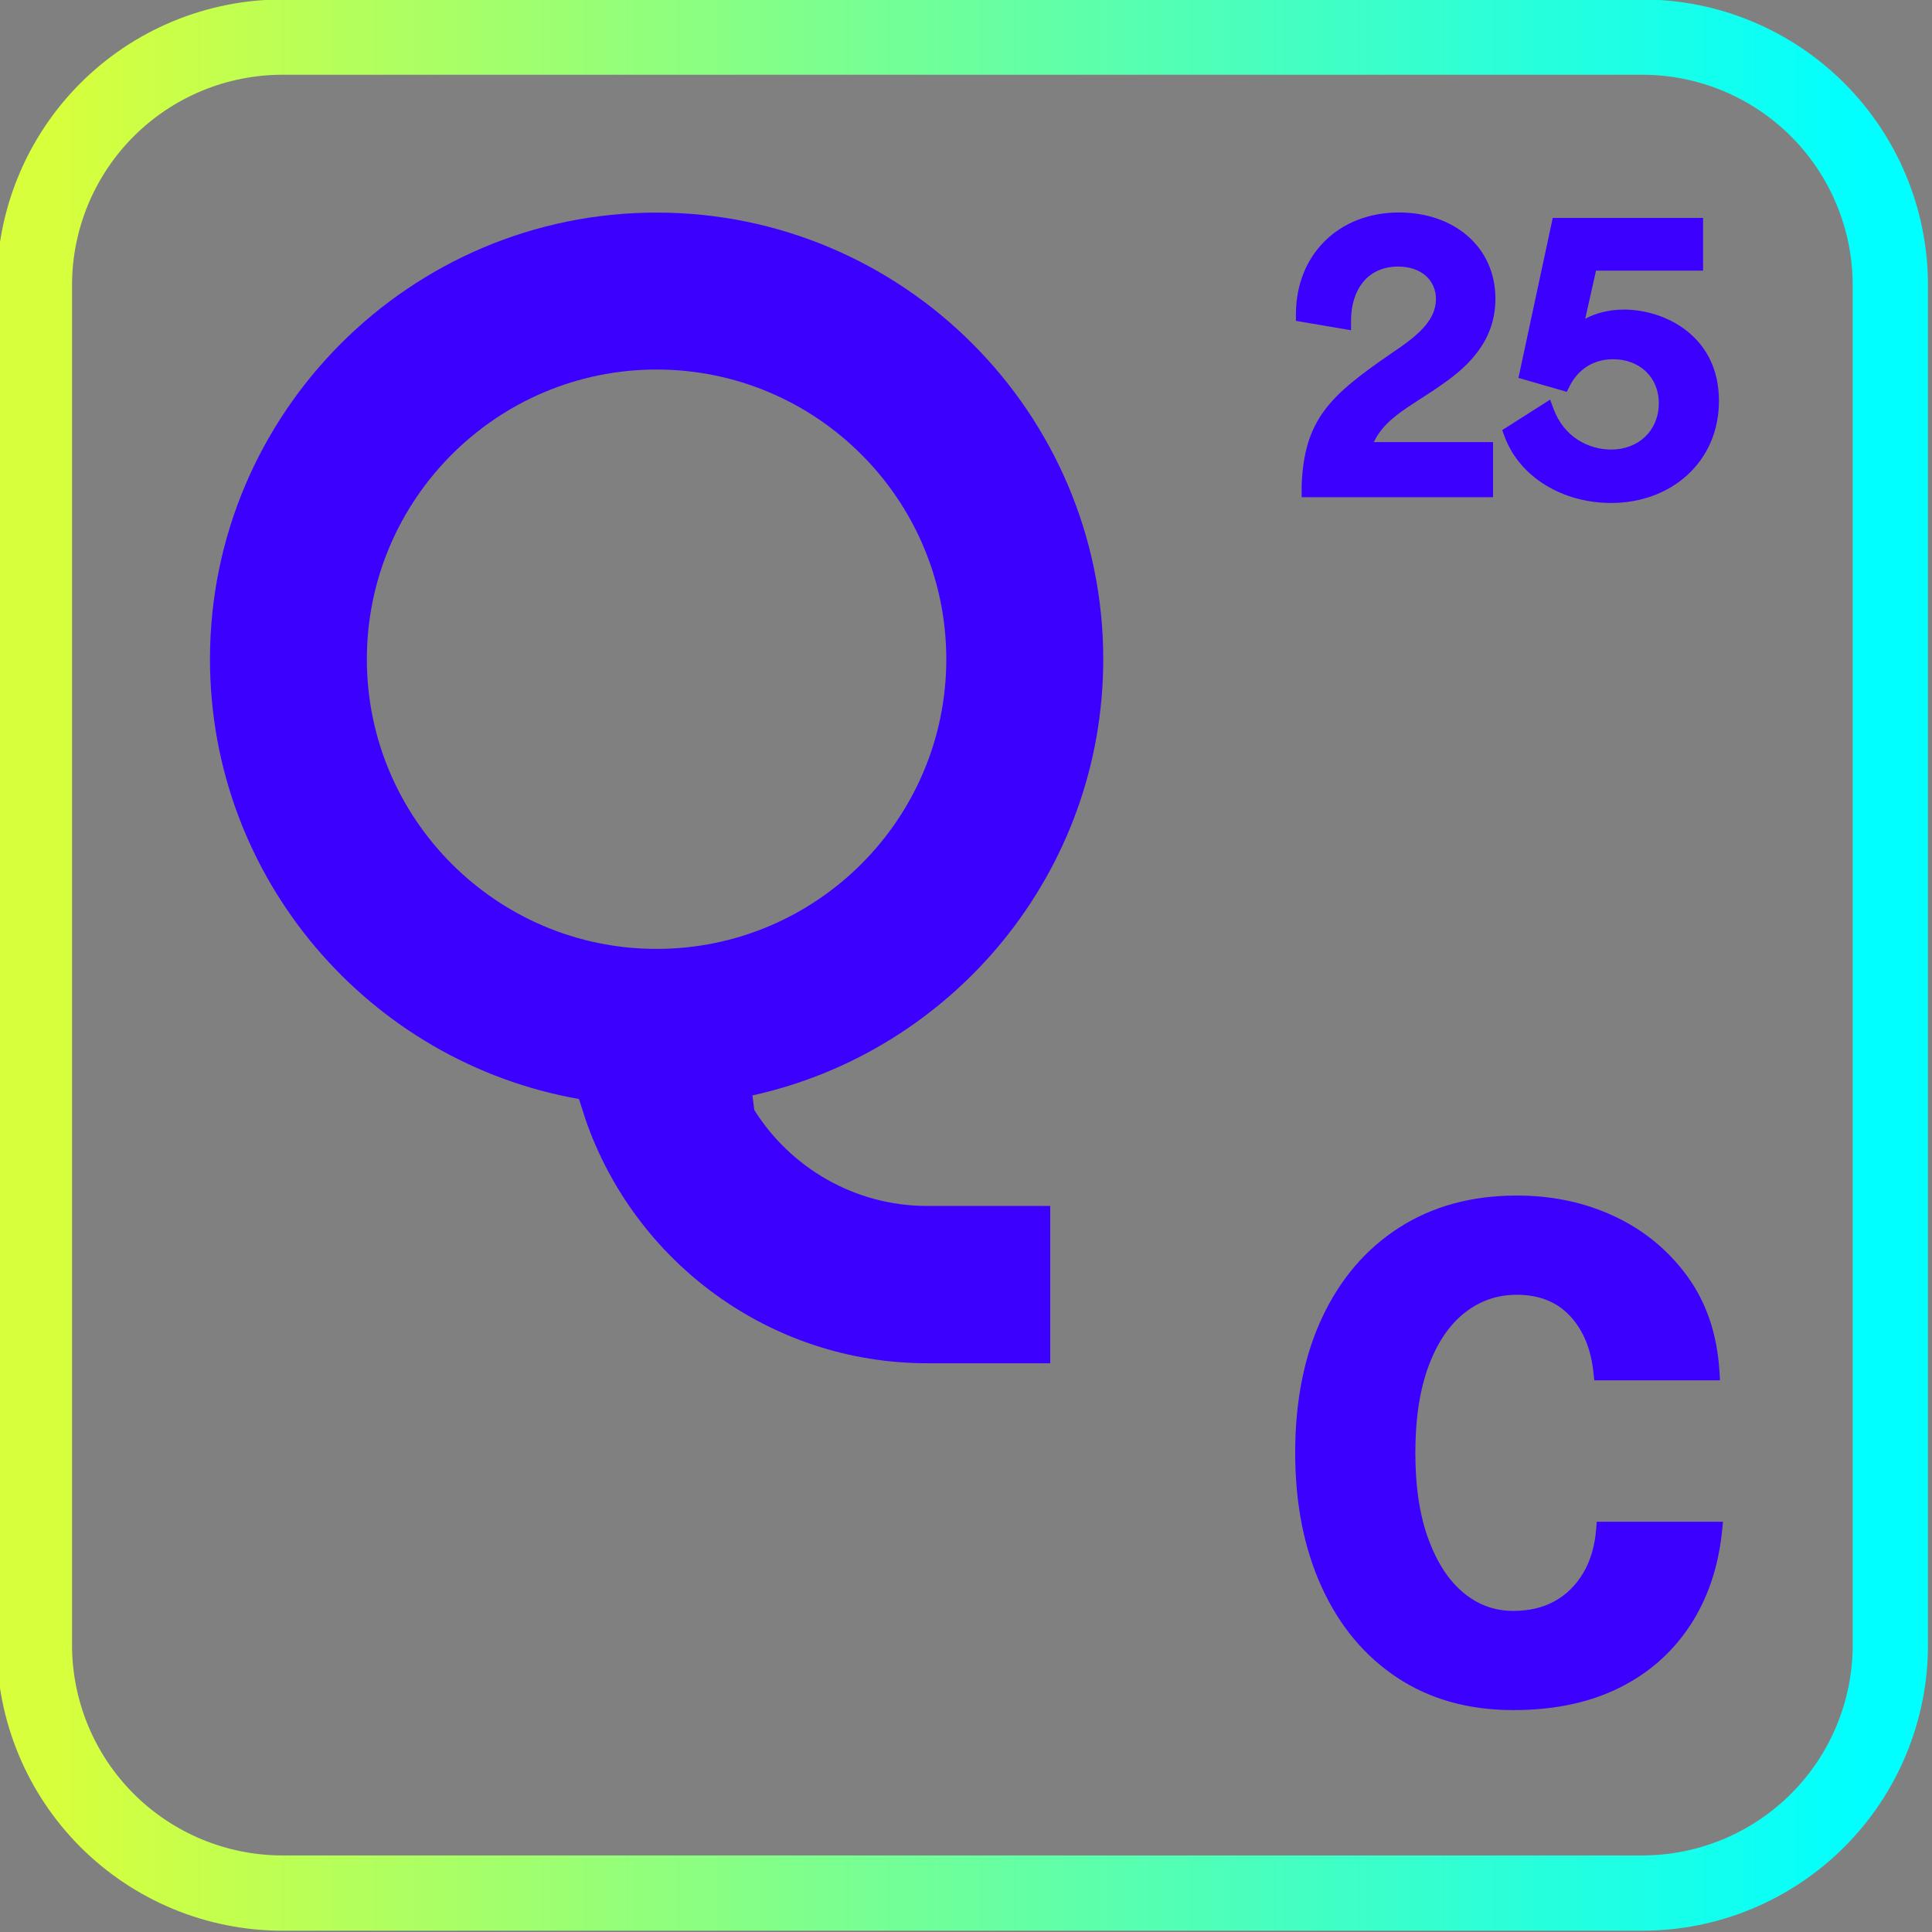 <?xml version="1.0" encoding="UTF-8" standalone="no"?>
<!DOCTYPE svg PUBLIC "-//W3C//DTD SVG 1.1//EN" "http://www.w3.org/Graphics/SVG/1.1/DTD/svg11.dtd">
<svg width="100%" height="100%" viewBox="0 0 2000 2000" version="1.1" xmlns="http://www.w3.org/2000/svg" xmlns:xlink="http://www.w3.org/1999/xlink" xml:space="preserve" xmlns:serif="http://www.serif.com/" style="fill-rule:evenodd;clip-rule:evenodd;stroke-linejoin:round;stroke-miterlimit:2;">
    <rect x="0" y="0" width="2000" height="2000" fill="#808080" stroke="none"/>
    <g transform="matrix(1,0,0,1,-15463,-955)">
        <g id="ArtBoard2" transform="matrix(0.925,0,0,0.925,1156.9,71.26)">
            <rect x="15463.4" y="955.231" width="2161.79" height="2161.79" style="fill:none;"/>
            <clipPath id="_clip1">
                <rect x="15463.4" y="955.231" width="2161.79" height="2161.79"/>
            </clipPath>
            <g clip-path="url(#_clip1)">
                <g id="Classic">
                    <g transform="matrix(1.986,0,0,1.986,10891.7,-968.099)">
                        <path d="M3228.72,968.228C3271.42,968.228 3312.38,985.192 3342.57,1015.39C3372.77,1045.59 3389.73,1086.54 3389.73,1129.25L3389.73,1895.48C3389.73,1938.19 3372.77,1979.14 3342.57,2009.34C3312.38,2039.54 3271.42,2056.5 3228.72,2056.5L2462.48,2056.5C2419.77,2056.5 2378.82,2039.54 2348.62,2009.34C2318.42,1979.14 2301.46,1938.19 2301.46,1895.48L2301.46,1129.25C2301.46,1086.54 2318.42,1045.59 2348.62,1015.39C2378.82,985.192 2419.77,968.228 2462.48,968.228L3228.72,968.228ZM3228.72,1010.65L2462.48,1010.65C2431.02,1010.65 2400.86,1023.15 2378.62,1045.39C2356.38,1067.63 2343.89,1097.79 2343.89,1129.25L2343.89,1895.48C2343.89,1926.94 2356.38,1957.1 2378.62,1979.34C2400.86,2001.58 2431.02,2014.08 2462.48,2014.08L3228.72,2014.08C3260.17,2014.08 3290.33,2001.58 3312.57,1979.34C3334.81,1957.1 3347.31,1926.94 3347.31,1895.48L3347.31,1129.25C3347.31,1097.79 3334.81,1067.63 3312.57,1045.39C3290.33,1023.15 3260.17,1010.65 3228.72,1010.65Z" style="fill:url(#_Linear2);"/>
                    </g>
                    <g transform="matrix(0.751,0,0,0.751,15399.4,-6987.01)">
                        <path d="M2451.05,11050.7C2467.28,11042.1 2487.23,11037.1 2508.74,11037.1C2569.76,11037.1 2650.33,11076.4 2650.33,11173.1C2650.33,11264 2579.37,11325.3 2489.59,11325.3C2418.56,11325.3 2353.33,11287.8 2330.55,11225.5L2327.37,11216.7L2398.72,11171.3L2403.68,11184.7C2419.36,11227.3 2456.05,11245.7 2490.09,11245.7C2529,11245.7 2560.66,11218.6 2560.66,11176.6C2560.66,11137.1 2531.27,11111.1 2492.61,11111.1C2460.89,11111.1 2439.17,11128.5 2427.87,11151.1L2423.56,11159.7L2351.53,11138.9L2402.62,10900.5L2626.64,10900.5L2626.64,10979.1L2467.14,10979.1C2461.86,11002.9 2456.4,11026.8 2451.05,11050.7ZM2028.5,11297.6C2032.72,11200.1 2071.42,11164.8 2161.06,11103.1L2161.11,11103C2178.73,11091.2 2196.17,11079.1 2209.14,11065.1C2220.65,11052.6 2228.56,11038.6 2228.56,11021.4C2228.56,10993.3 2206.81,10973 2172.1,10973C2127.49,10973 2102.03,11006.5 2102.03,11054.2L2102.03,11067.9L2019.92,11053.9L2019.92,11044.1C2019.92,10955.8 2083.09,10892.4 2173.61,10892.4C2255.65,10892.4 2317.22,10943.8 2317.22,11020.9C2317.22,11081.1 2279.98,11119.6 2238.23,11148.3C2214.21,11165.6 2189.93,11178.9 2169.91,11194.6C2155.67,11205.8 2143.66,11218.2 2136.08,11234.6L2313.69,11234.6L2313.69,11316.7L2028.49,11316.7L2028.49,11297.9L2028.5,11297.6Z" style="fill:rgb(60,0,255);"/>
                    </g>
                    <g transform="matrix(2.681,0,0,2.681,11479.3,-1005.47)">
                        <path d="M2118.72,1445.24C2100.04,1445.24 2083.89,1440.7 2070.27,1431.69C2056.66,1422.69 2046.12,1410.06 2038.7,1393.77C2031.38,1377.7 2027.69,1359.04 2027.69,1337.8C2027.69,1316.11 2031.47,1297.3 2038.96,1281.33C2046.55,1265.16 2057.3,1252.65 2071.18,1243.78C2085.05,1234.92 2101.38,1230.45 2120.21,1230.45C2135.04,1230.45 2148.61,1233.34 2160.9,1239.1C2173.29,1244.9 2183.46,1253.27 2191.41,1264.19C2199.37,1275.14 2203.86,1288.38 2204.8,1303.94L2205.02,1307.58L2152.54,1307.58L2152.22,1304.5C2151.19,1294.53 2147.91,1286.53 2142.25,1280.54C2136.73,1274.71 2129.33,1271.87 2120.11,1271.87C2112.16,1271.87 2105.01,1274.31 2098.69,1279.19C2092.2,1284.2 2087.17,1291.59 2083.5,1301.28C2079.71,1311.32 2077.85,1323.51 2077.85,1337.85C2077.85,1352.12 2079.7,1364.28 2083.46,1374.3C2087.1,1384 2091.98,1391.42 2098.21,1396.48C2104.21,1401.38 2111.05,1403.83 2118.72,1403.83C2125.29,1403.83 2131.03,1402.51 2135.93,1399.81C2140.79,1397.14 2144.73,1393.28 2147.78,1388.25C2150.9,1383.1 2152.73,1376.93 2153.32,1369.77L2153.58,1366.62L2206.27,1366.62L2205.89,1370.4C2204.36,1385.58 2199.87,1398.78 2192.48,1410C2185.04,1421.3 2175.08,1430.02 2162.59,1436.13C2150.24,1442.18 2135.63,1445.24 2118.72,1445.24Z" style="fill:rgb(60,0,255);"/>
                    </g>
                    <g transform="matrix(7.796,0,0,7.796,-1097.38,-13602.1)">
                        <path d="M2282.98,1961.93C2282.98,1992.56 2261.38,2018.23 2232.62,2024.55L2232.89,2026.65C2238.08,2034.91 2247.27,2040.42 2257.72,2040.42L2275.37,2040.42L2275.37,2063L2257.72,2063C2235.03,2063 2215.7,2048.36 2208.67,2028.03L2207.72,2025.07C2177.66,2019.77 2154.75,1993.49 2154.75,1961.93C2154.75,1926.58 2183.51,1897.82 2218.86,1897.82C2254.22,1897.82 2282.98,1926.58 2282.98,1961.93ZM2260.45,1961.93C2260.45,1939 2241.8,1920.35 2218.86,1920.35C2195.93,1920.35 2177.27,1939 2177.27,1961.93C2177.27,1984.87 2195.93,2003.52 2218.86,2003.52C2241.8,2003.52 2260.45,1984.87 2260.45,1961.93Z" style="fill:rgb(60,0,255);"/>
                    </g>
                </g>
            </g>
        </g>
    </g>
    <defs>
        <linearGradient id="_Linear2" x1="0" y1="0" x2="1" y2="0" gradientUnits="userSpaceOnUse" gradientTransform="matrix(1003.42,0,0,1003.42,2343.89,1512.36)"><stop offset="0" style="stop-color:rgb(215,255,60);stop-opacity:1"/><stop offset="1" style="stop-color:rgb(0,255,255);stop-opacity:1"/></linearGradient>
    </defs>
</svg>

